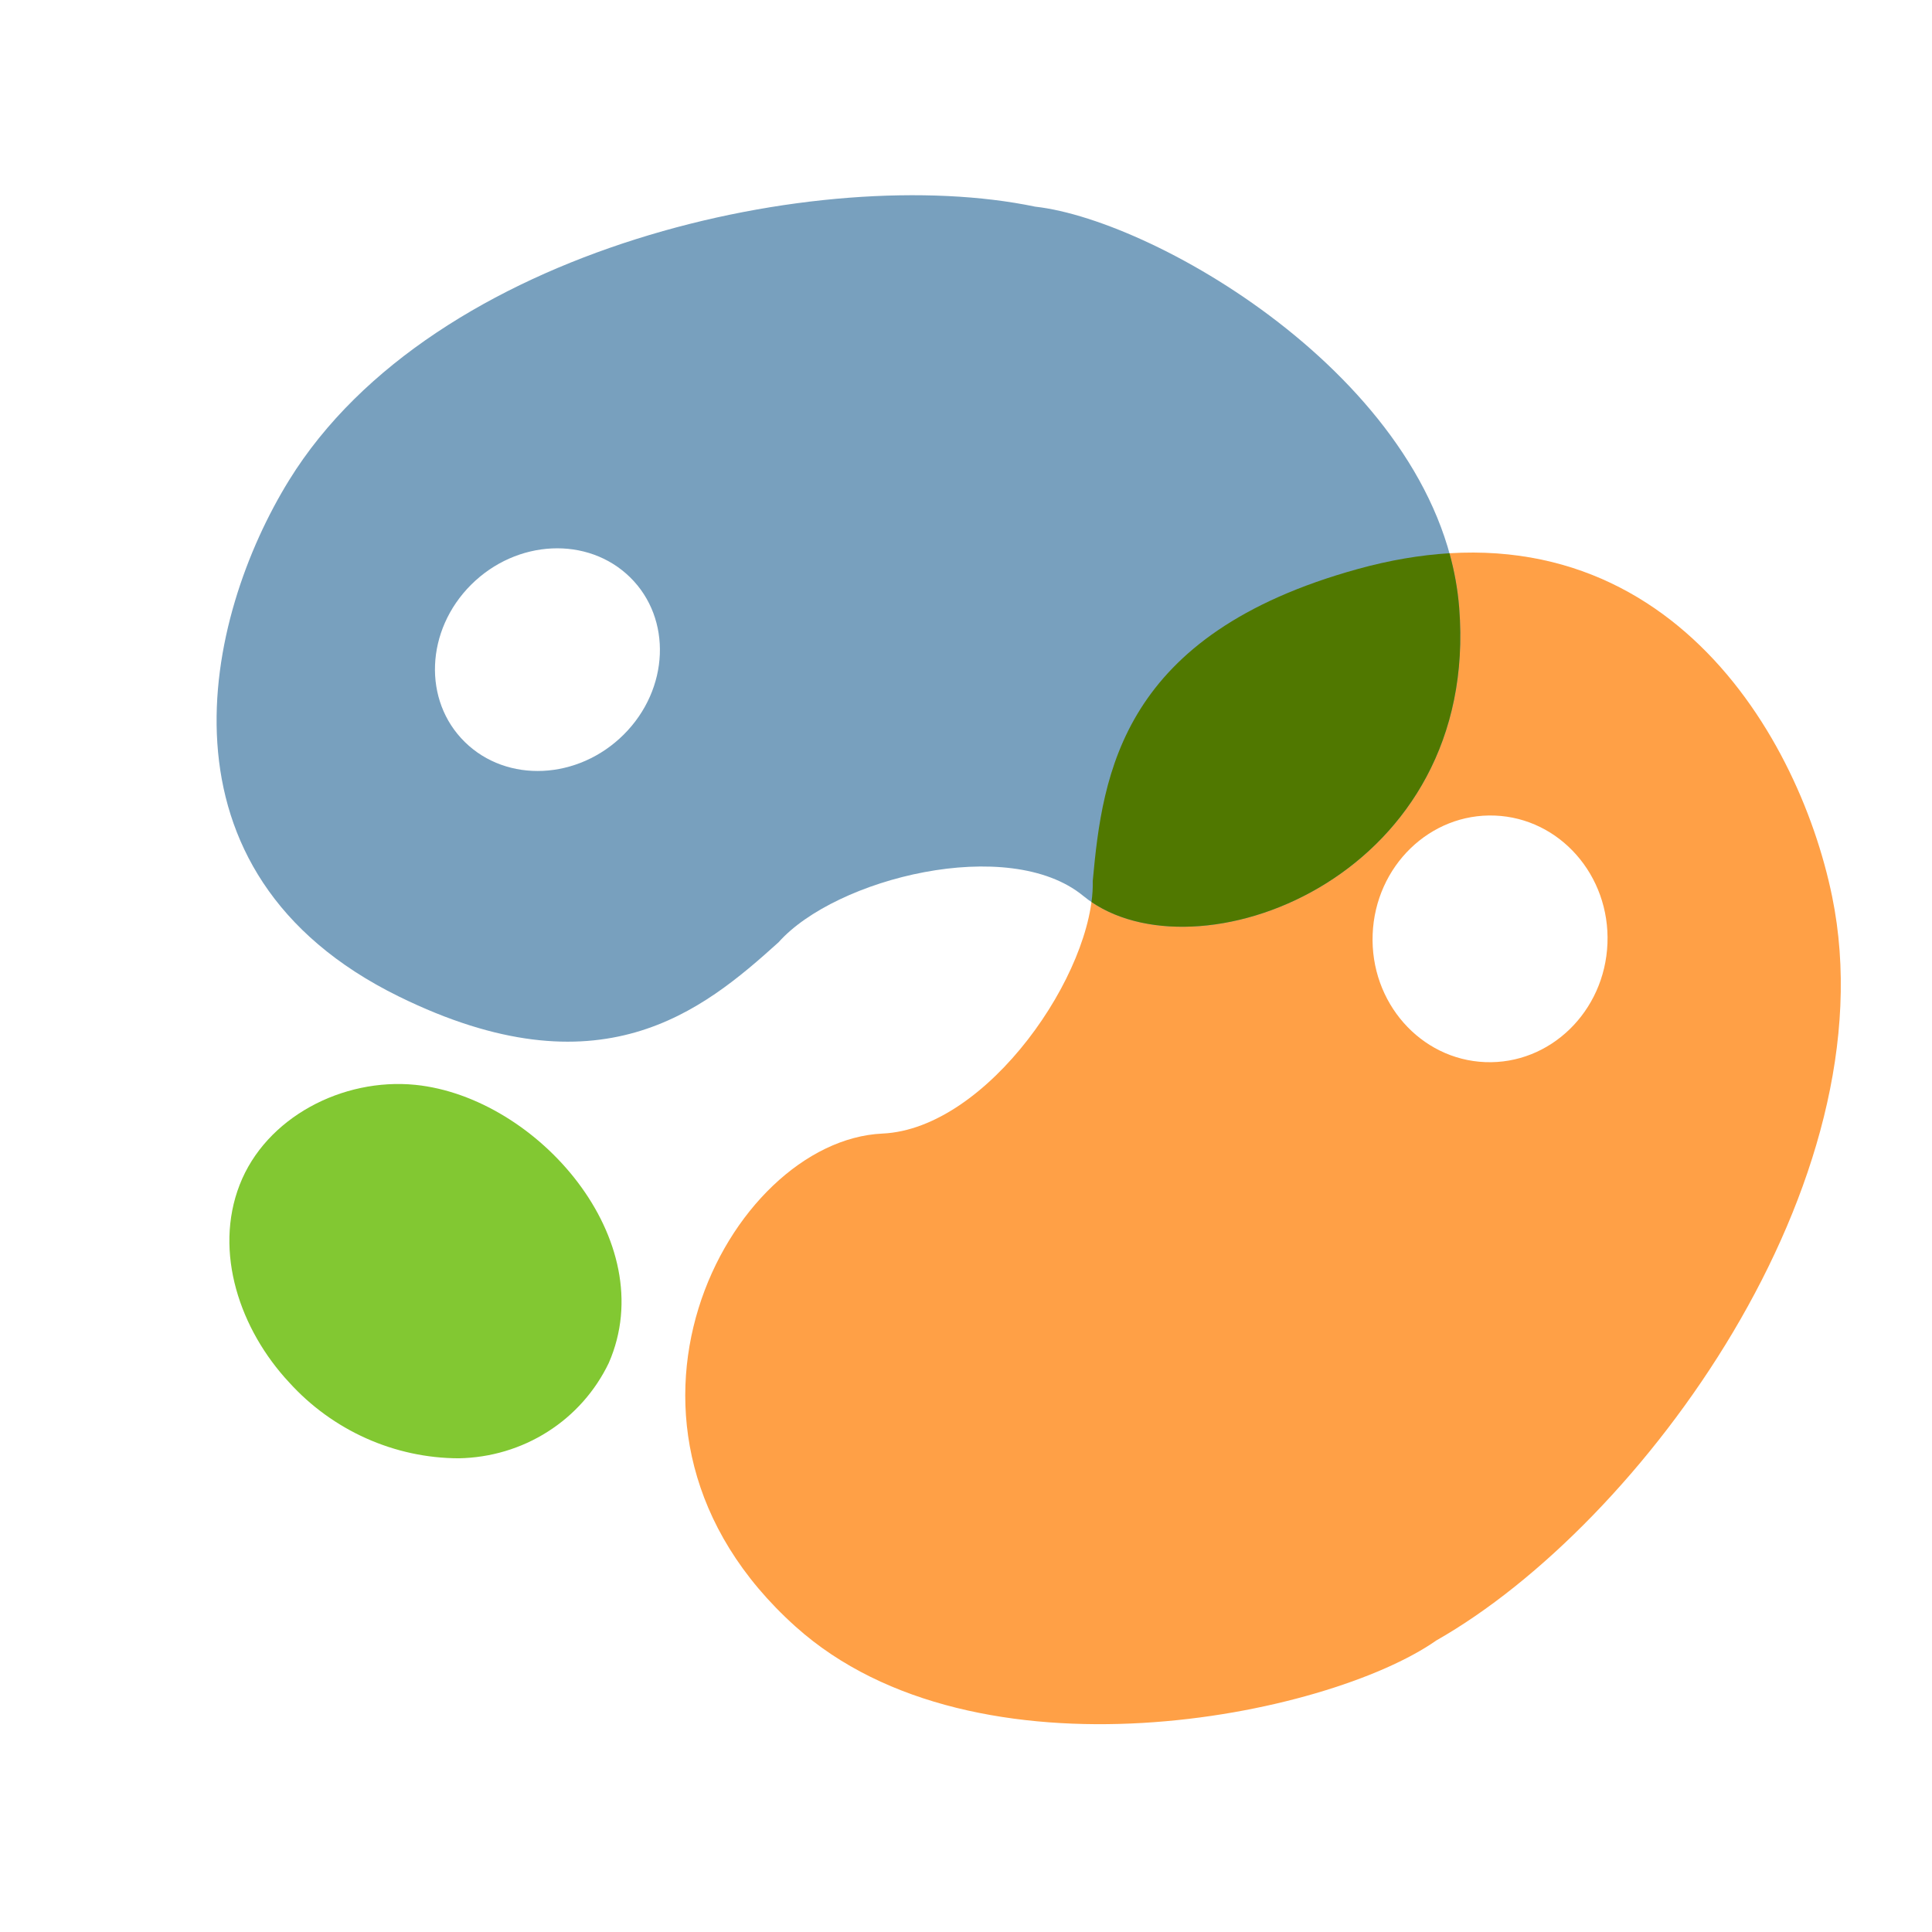 <?xml version="1.0" encoding="UTF-8"?> <svg xmlns="http://www.w3.org/2000/svg" width="64" height="64" viewBox="0 0 64 64" fill="none"> <g clip-path="url(#clip0)"> <path fill-rule="evenodd" clip-rule="evenodd" d="M47.582 54.341C54.38 50.478 62.63 39.164 60.692 29.7C59.551 24.133 54.791 16.133 44.968 18.852C37.165 21.012 36.526 25.599 36.199 29.184C36.267 32.191 32.724 37.392 29.232 37.551C24.142 37.783 19.035 47.311 26.353 53.882C32.33 59.249 43.968 56.874 47.582 54.341ZM49.199 35.184C51.347 35.269 53.16 33.509 53.249 31.254C53.338 28.999 51.669 27.102 49.521 27.017C47.373 26.932 45.56 28.692 45.471 30.947C45.382 33.202 47.051 35.099 49.199 35.184Z" fill="#FFA046"></path> <path fill-rule="evenodd" clip-rule="evenodd" d="M34.293 6.846C27.215 5.37 14.362 8.166 9.58 15.902C6.767 20.453 4.833 28.898 13.218 33.013C19.879 36.282 23.263 33.497 25.791 31.214C27.68 29.091 33.42 27.654 35.882 29.676C39.469 32.623 49.051 29.145 48.337 20.127C47.754 12.761 38.365 7.299 34.293 6.846ZM20.872 19.123C19.475 17.753 17.118 17.863 15.606 19.37C14.095 20.878 14.001 23.21 15.398 24.58C16.794 25.951 19.151 25.84 20.663 24.333C22.174 22.826 22.268 20.493 20.872 19.123Z" fill="#78A0BE"></path> <path fill-rule="evenodd" clip-rule="evenodd" d="M48.016 18.327C47.059 18.385 46.044 18.554 44.968 18.852C37.165 21.012 36.526 25.599 36.199 29.184C36.204 29.405 36.19 29.639 36.157 29.881C39.934 32.449 49.033 28.923 48.337 20.127C48.288 19.513 48.178 18.913 48.016 18.327Z" fill="#507800"></path> <path d="M13.761 35.937C11.343 35.696 8.804 37.021 7.939 39.249C7.073 41.476 7.946 44.046 9.582 45.798C10.294 46.584 11.163 47.214 12.131 47.647C13.099 48.08 14.143 48.305 15.195 48.308C16.247 48.289 17.266 47.985 18.142 47.428C19.018 46.872 19.718 46.084 20.166 45.151C21.942 41.091 17.808 36.349 13.761 35.937Z" fill="#82C832"></path> </g> <defs> <clipPath id="clip0"> <rect width="64" height="64" fill="white"></rect> </clipPath> </defs> </svg> 